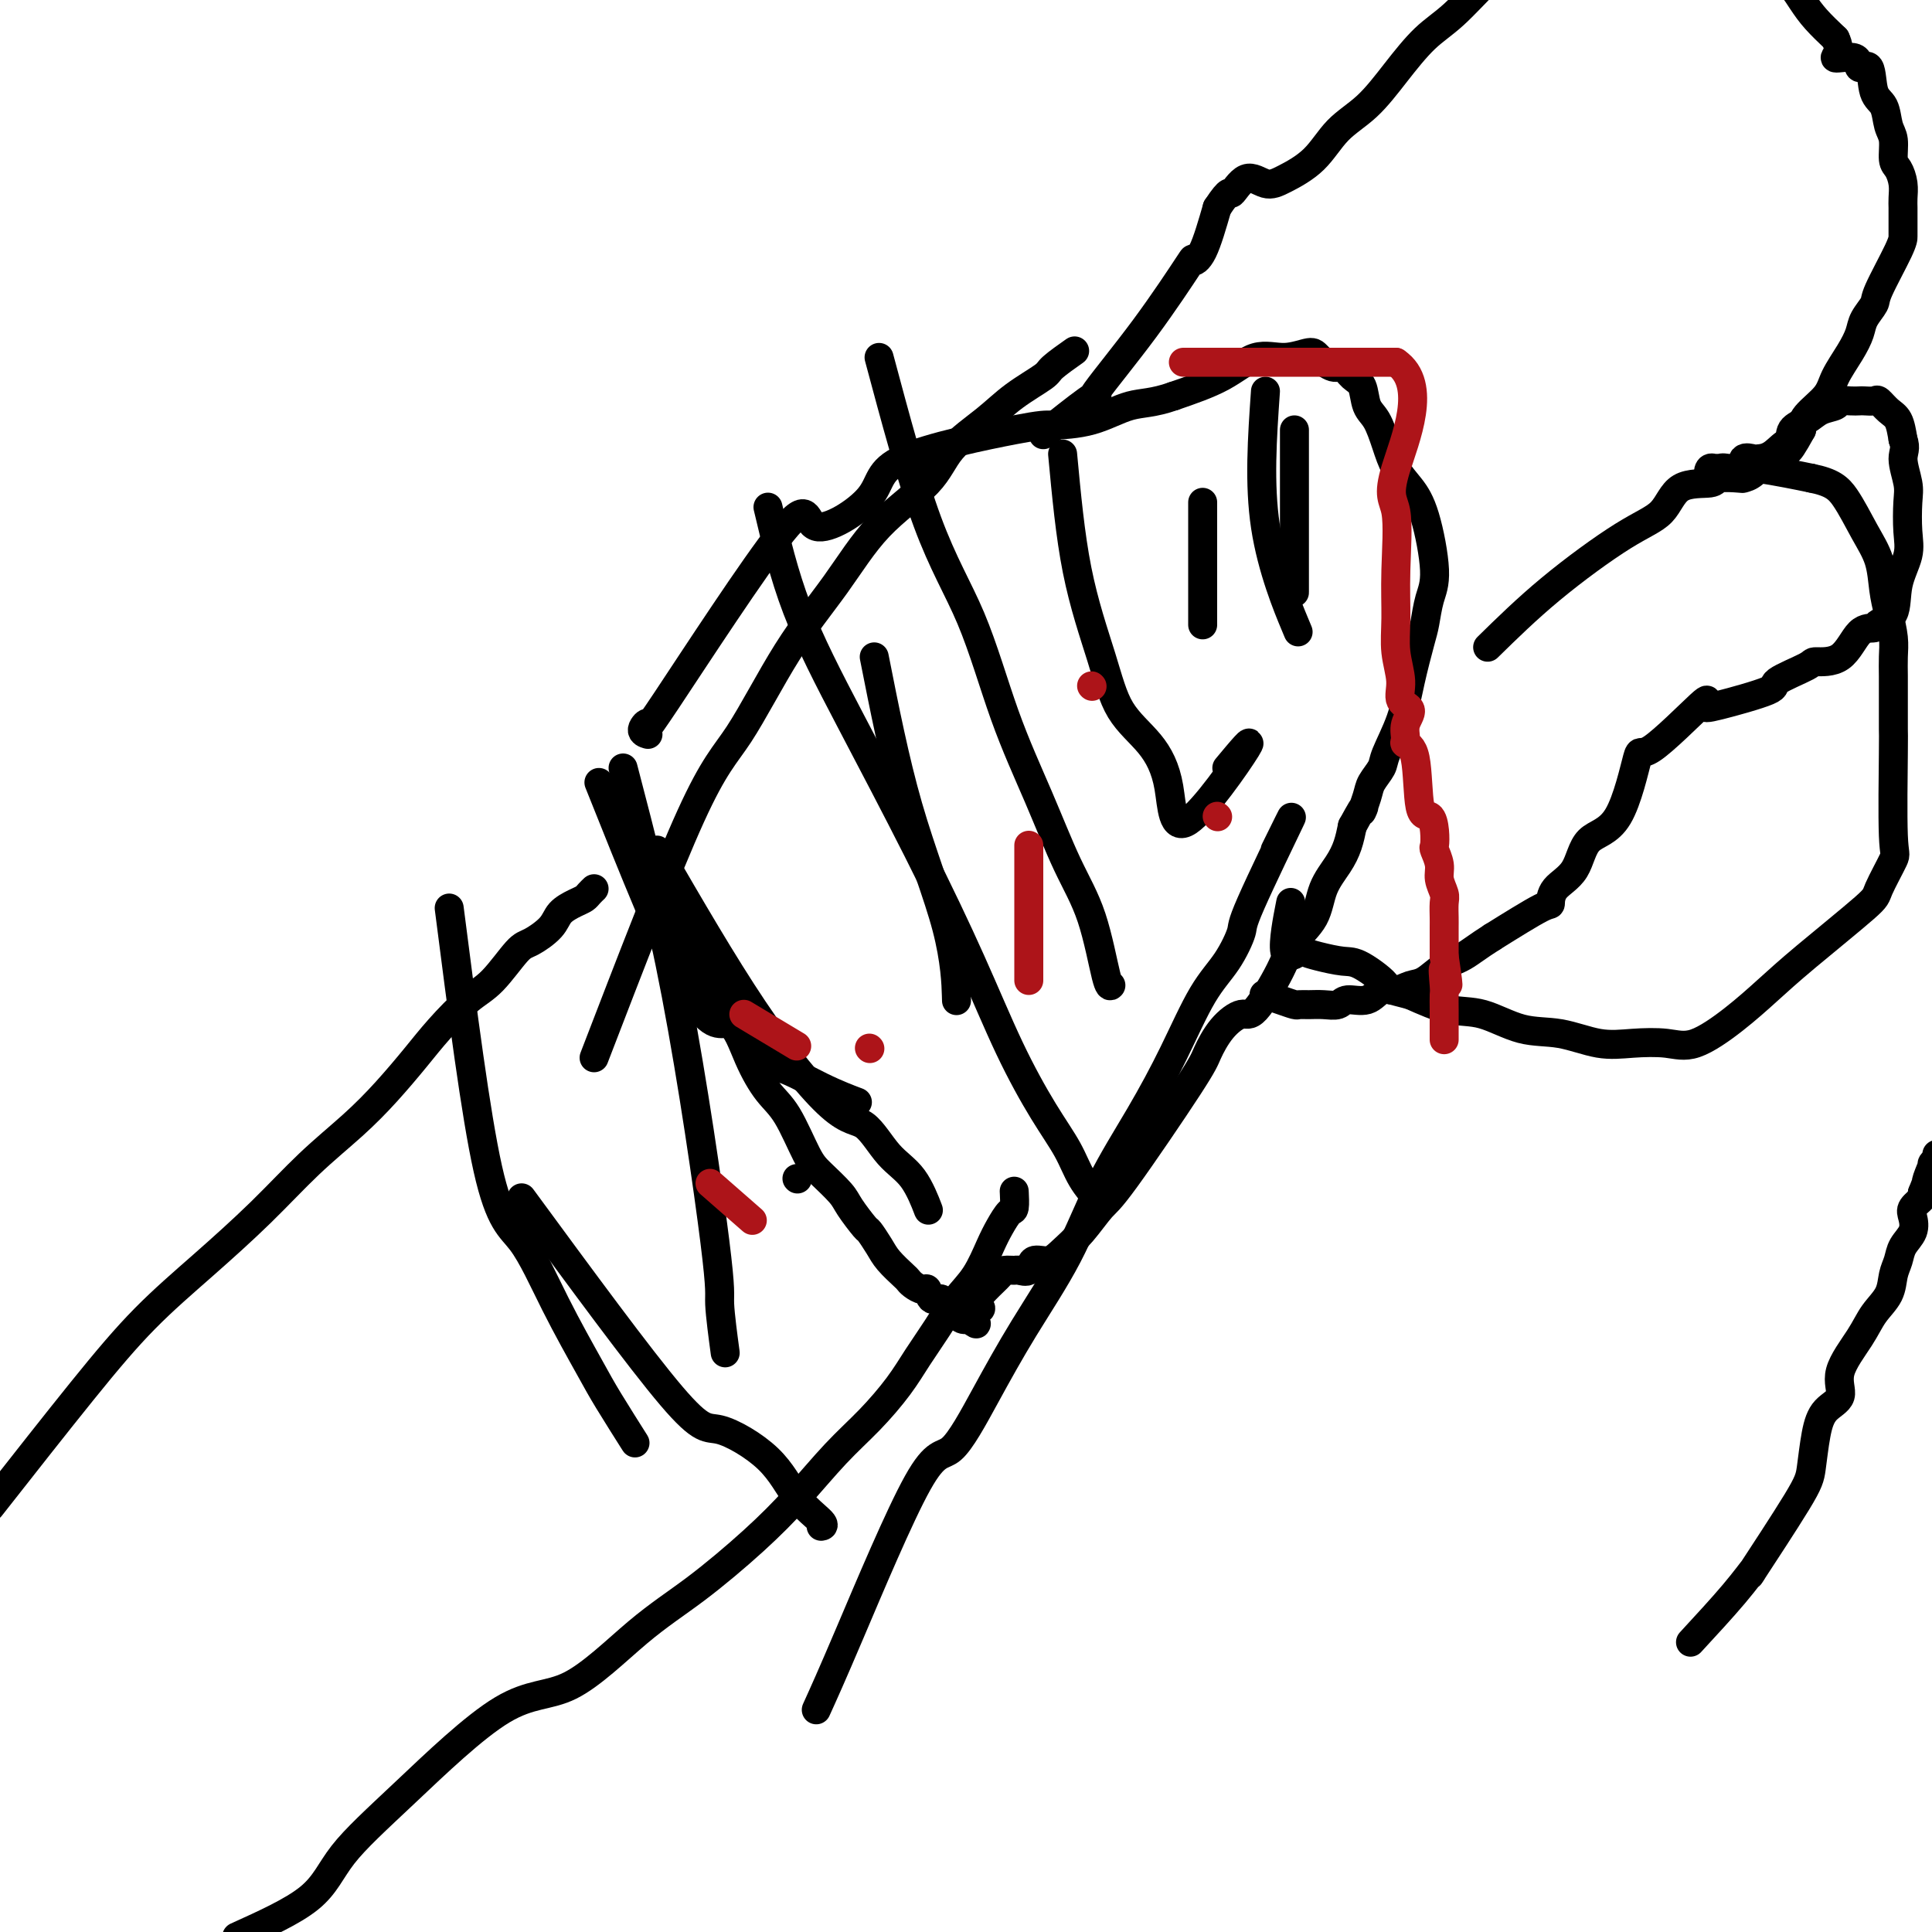 <svg viewBox='0 0 400 400' version='1.1' xmlns='http://www.w3.org/2000/svg' xmlns:xlink='http://www.w3.org/1999/xlink'><g fill='none' stroke='#000000' stroke-width='6' stroke-linecap='round' stroke-linejoin='round'><path d='M-2,312c6.842,-8.707 13.684,-17.414 19,-24c5.316,-6.586 9.105,-11.050 13,-15c3.895,-3.950 7.895,-7.387 12,-11c4.105,-3.613 8.317,-7.403 12,-11c3.683,-3.597 6.839,-7.002 10,-10c3.161,-2.998 6.326,-5.590 9,-8c2.674,-2.410 4.857,-4.637 7,-7c2.143,-2.363 4.248,-4.861 6,-7c1.752,-2.139 3.153,-3.920 5,-6c1.847,-2.080 4.141,-4.461 6,-6c1.859,-1.539 3.284,-2.236 5,-4c1.716,-1.764 3.723,-4.595 5,-6c1.277,-1.405 1.823,-1.385 3,-2c1.177,-0.615 2.983,-1.866 4,-3c1.017,-1.134 1.243,-2.150 2,-3c0.757,-0.850 2.045,-1.534 3,-2c0.955,-0.466 1.575,-0.712 2,-1c0.425,-0.288 0.653,-0.616 1,-1c0.347,-0.384 0.813,-0.824 1,-1c0.187,-0.176 0.093,-0.088 0,0'/><path d='M49,401c5.803,-2.624 11.605,-5.248 15,-8c3.395,-2.752 4.381,-5.634 7,-9c2.619,-3.366 6.869,-7.218 13,-13c6.131,-5.782 14.142,-13.496 20,-17c5.858,-3.504 9.561,-2.800 14,-5c4.439,-2.200 9.613,-7.304 14,-11c4.387,-3.696 7.988,-5.984 12,-9c4.012,-3.016 8.436,-6.759 12,-10c3.564,-3.241 6.270,-5.979 9,-9c2.730,-3.021 5.486,-6.326 8,-9c2.514,-2.674 4.787,-4.718 7,-7c2.213,-2.282 4.367,-4.804 6,-7c1.633,-2.196 2.745,-4.068 4,-6c1.255,-1.932 2.654,-3.923 4,-6c1.346,-2.077 2.640,-4.238 4,-6c1.360,-1.762 2.785,-3.124 4,-5c1.215,-1.876 2.221,-4.265 3,-6c0.779,-1.735 1.333,-2.816 2,-4c0.667,-1.184 1.447,-2.472 2,-3c0.553,-0.528 0.880,-0.296 1,-1c0.120,-0.704 0.034,-2.344 0,-3c-0.034,-0.656 -0.017,-0.328 0,0'/><path d='M124,162c7.220,18.079 14.440,36.159 19,44c4.560,7.841 6.461,5.445 8,6c1.539,0.555 2.718,4.062 4,7c1.282,2.938 2.669,5.308 4,7c1.331,1.692 2.606,2.706 4,5c1.394,2.294 2.906,5.869 4,8c1.094,2.131 1.770,2.817 3,4c1.230,1.183 3.015,2.862 4,4c0.985,1.138 1.169,1.735 2,3c0.831,1.265 2.310,3.197 3,4c0.690,0.803 0.591,0.477 1,1c0.409,0.523 1.327,1.894 2,3c0.673,1.106 1.101,1.947 2,3c0.899,1.053 2.268,2.318 3,3c0.732,0.682 0.825,0.779 1,1c0.175,0.221 0.432,0.565 1,1c0.568,0.435 1.448,0.963 2,1c0.552,0.037 0.778,-0.415 1,0c0.222,0.415 0.441,1.696 1,2c0.559,0.304 1.458,-0.370 2,0c0.542,0.370 0.725,1.784 1,2c0.275,0.216 0.641,-0.767 1,-1c0.359,-0.233 0.712,0.283 1,1c0.288,0.717 0.511,1.633 1,2c0.489,0.367 1.245,0.183 2,0'/><path d='M201,273c2.487,1.971 0.204,0.900 0,0c-0.204,-0.900 1.670,-1.628 2,-2c0.330,-0.372 -0.885,-0.387 -1,-1c-0.115,-0.613 0.871,-1.825 2,-3c1.129,-1.175 2.401,-2.313 3,-3c0.599,-0.687 0.526,-0.924 1,-1c0.474,-0.076 1.495,0.009 2,0c0.505,-0.009 0.494,-0.112 1,0c0.506,0.112 1.531,0.440 2,0c0.469,-0.440 0.384,-1.648 1,-2c0.616,-0.352 1.933,0.153 3,0c1.067,-0.153 1.883,-0.965 3,-2c1.117,-1.035 2.536,-2.295 4,-4c1.464,-1.705 2.975,-3.856 4,-5c1.025,-1.144 1.566,-1.282 5,-6c3.434,-4.718 9.760,-14.018 13,-19c3.240,-4.982 3.393,-5.647 4,-7c0.607,-1.353 1.669,-3.393 3,-5c1.331,-1.607 2.931,-2.780 4,-3c1.069,-0.220 1.608,0.515 3,-1c1.392,-1.515 3.636,-5.279 5,-8c1.364,-2.721 1.847,-4.397 3,-6c1.153,-1.603 2.978,-3.131 4,-5c1.022,-1.869 1.243,-4.078 2,-6c0.757,-1.922 2.050,-3.556 3,-5c0.950,-1.444 1.557,-2.698 2,-4c0.443,-1.302 0.721,-2.651 1,-4'/><path d='M280,171c3.494,-6.414 2.230,-3.448 2,-3c-0.230,0.448 0.575,-1.623 1,-3c0.425,-1.377 0.470,-2.059 1,-3c0.530,-0.941 1.546,-2.142 2,-3c0.454,-0.858 0.345,-1.372 1,-3c0.655,-1.628 2.073,-4.371 3,-7c0.927,-2.629 1.364,-5.144 2,-8c0.636,-2.856 1.472,-6.052 2,-8c0.528,-1.948 0.749,-2.650 1,-4c0.251,-1.350 0.530,-3.350 1,-5c0.470,-1.650 1.129,-2.950 1,-6c-0.129,-3.050 -1.045,-7.849 -2,-11c-0.955,-3.151 -1.947,-4.652 -3,-6c-1.053,-1.348 -2.165,-2.543 -3,-4c-0.835,-1.457 -1.392,-3.177 -2,-5c-0.608,-1.823 -1.265,-3.750 -2,-5c-0.735,-1.250 -1.547,-1.822 -2,-3c-0.453,-1.178 -0.549,-2.963 -1,-4c-0.451,-1.037 -1.259,-1.327 -2,-2c-0.741,-0.673 -1.414,-1.731 -2,-2c-0.586,-0.269 -1.085,0.250 -2,0c-0.915,-0.250 -2.246,-1.271 -3,-2c-0.754,-0.729 -0.931,-1.168 -2,-1c-1.069,0.168 -3.029,0.942 -5,1c-1.971,0.058 -3.954,-0.600 -6,0c-2.046,0.600 -4.156,2.457 -7,4c-2.844,1.543 -6.422,2.771 -10,4'/><path d='M243,82c-4.304,1.526 -6.563,1.340 -9,2c-2.437,0.660 -5.052,2.167 -8,3c-2.948,0.833 -6.228,0.993 -8,1c-1.772,0.007 -2.036,-0.137 -8,1c-5.964,1.137 -17.629,3.556 -23,6c-5.371,2.444 -4.450,4.912 -7,8c-2.550,3.088 -8.573,6.795 -11,6c-2.427,-0.795 -1.260,-6.094 -7,1c-5.740,7.094 -18.389,26.580 -24,35c-5.611,8.420 -4.184,5.772 -4,5c0.184,-0.772 -0.873,0.331 -1,1c-0.127,0.669 0.678,0.906 1,1c0.322,0.094 0.161,0.047 0,0'/><path d='M159,105c1.640,6.936 3.279,13.872 6,21c2.721,7.128 6.523,14.449 11,23c4.477,8.551 9.629,18.333 14,27c4.371,8.667 7.960,16.218 11,23c3.040,6.782 5.530,12.795 8,18c2.470,5.205 4.922,9.602 7,13c2.078,3.398 3.784,5.797 5,8c1.216,2.203 1.943,4.208 3,6c1.057,1.792 2.445,3.369 3,4c0.555,0.631 0.278,0.315 0,0'/><path d='M182,74c3.373,12.600 6.747,25.199 10,34c3.253,8.801 6.387,13.802 9,20c2.613,6.198 4.707,13.591 7,20c2.293,6.409 4.786,11.833 7,17c2.214,5.167 4.148,10.078 6,14c1.852,3.922 3.620,6.855 5,11c1.380,4.145 2.372,9.500 3,12c0.628,2.500 0.894,2.143 1,2c0.106,-0.143 0.053,-0.071 0,0'/><path d='M220,94c0.783,8.395 1.565,16.790 3,24c1.435,7.210 3.521,13.234 5,18c1.479,4.766 2.349,8.273 4,11c1.651,2.727 4.083,4.676 6,7c1.917,2.324 3.318,5.025 4,9c0.682,3.975 0.645,9.224 4,7c3.355,-2.224 10.101,-11.921 12,-15c1.899,-3.079 -1.051,0.461 -4,4'/><path d='M262,81c-0.667,9.600 -1.333,19.200 0,28c1.333,8.800 4.667,16.800 6,20c1.333,3.200 0.667,1.600 0,0'/><path d='M216,90c3.515,-2.798 7.031,-5.595 9,-7c1.969,-1.405 2.393,-1.416 2,-1c-0.393,0.416 -1.603,1.260 0,-1c1.603,-2.260 6.018,-7.622 10,-13c3.982,-5.378 7.531,-10.771 9,-13c1.469,-2.229 0.857,-1.292 1,-1c0.143,0.292 1.041,-0.059 2,-2c0.959,-1.941 1.980,-5.470 3,-9'/><path d='M252,43c2.871,-4.347 2.550,-2.716 3,-3c0.450,-0.284 1.672,-2.484 3,-3c1.328,-0.516 2.762,0.651 4,1c1.238,0.349 2.279,-0.119 4,-1c1.721,-0.881 4.122,-2.175 6,-4c1.878,-1.825 3.234,-4.183 5,-6c1.766,-1.817 3.942,-3.095 6,-5c2.058,-1.905 3.999,-4.439 6,-7c2.001,-2.561 4.061,-5.150 6,-7c1.939,-1.850 3.757,-2.960 6,-5c2.243,-2.040 4.910,-5.009 7,-7c2.090,-1.991 3.601,-3.005 5,-4c1.399,-0.995 2.684,-1.972 4,-3c1.316,-1.028 2.664,-2.108 4,-3c1.336,-0.892 2.662,-1.598 4,-2c1.338,-0.402 2.688,-0.502 4,-1c1.312,-0.498 2.586,-1.393 3,-2c0.414,-0.607 -0.032,-0.925 2,-1c2.032,-0.075 6.540,0.093 9,0c2.460,-0.093 2.871,-0.449 4,0c1.129,0.449 2.977,1.701 5,3c2.023,1.299 4.221,2.643 6,4c1.779,1.357 3.140,2.725 5,4c1.860,1.275 4.220,2.455 6,4c1.780,1.545 2.979,3.454 4,5c1.021,1.546 1.863,2.727 3,4c1.137,1.273 2.568,2.636 4,4'/><path d='M380,8c1.467,2.955 -0.365,3.842 0,4c0.365,0.158 2.928,-0.413 4,0c1.072,0.413 0.654,1.808 1,2c0.346,0.192 1.456,-0.820 2,0c0.544,0.820 0.523,3.473 1,5c0.477,1.527 1.451,1.927 2,3c0.549,1.073 0.673,2.818 1,4c0.327,1.182 0.858,1.801 1,3c0.142,1.199 -0.106,2.979 0,4c0.106,1.021 0.564,1.283 1,2c0.436,0.717 0.849,1.887 1,3c0.151,1.113 0.040,2.168 0,3c-0.040,0.832 -0.011,1.442 0,2c0.011,0.558 0.002,1.063 0,2c-0.002,0.937 0.001,2.305 0,3c-0.001,0.695 -0.007,0.717 0,1c0.007,0.283 0.028,0.827 -1,3c-1.028,2.173 -3.103,5.977 -4,8c-0.897,2.023 -0.615,2.267 -1,3c-0.385,0.733 -1.438,1.956 -2,3c-0.562,1.044 -0.634,1.910 -1,3c-0.366,1.090 -1.026,2.402 -2,4c-0.974,1.598 -2.261,3.480 -3,5c-0.739,1.520 -0.930,2.679 -2,4c-1.070,1.321 -3.020,2.806 -4,4c-0.980,1.194 -0.990,2.097 -1,3'/><path d='M373,89c-3.793,6.916 -2.775,3.708 -3,3c-0.225,-0.708 -1.692,1.086 -3,2c-1.308,0.914 -2.456,0.949 -3,1c-0.544,0.051 -0.485,0.119 -1,0c-0.515,-0.119 -1.606,-0.426 -2,0c-0.394,0.426 -0.093,1.583 -1,2c-0.907,0.417 -3.021,0.094 -4,0c-0.979,-0.094 -0.821,0.041 -1,0c-0.179,-0.041 -0.693,-0.260 -1,0c-0.307,0.260 -0.405,0.997 0,1c0.405,0.003 1.314,-0.728 2,-1c0.686,-0.272 1.148,-0.084 2,0c0.852,0.084 2.094,0.064 3,0c0.906,-0.064 1.475,-0.171 3,0c1.525,0.171 4.007,0.620 6,1c1.993,0.380 3.496,0.690 5,1'/><path d='M375,99c4.327,0.867 5.646,2.033 7,4c1.354,1.967 2.745,4.735 4,7c1.255,2.265 2.375,4.027 3,6c0.625,1.973 0.756,4.158 1,6c0.244,1.842 0.601,3.340 1,5c0.399,1.660 0.839,3.482 1,5c0.161,1.518 0.043,2.731 0,4c-0.043,1.269 -0.012,2.593 0,4c0.012,1.407 0.006,2.897 0,5c-0.006,2.103 -0.013,4.819 0,6c0.013,1.181 0.045,0.827 0,5c-0.045,4.173 -0.166,12.873 0,17c0.166,4.127 0.619,3.680 0,5c-0.619,1.320 -2.311,4.406 -3,6c-0.689,1.594 -0.374,1.696 -3,4c-2.626,2.304 -8.191,6.810 -12,10c-3.809,3.190 -5.861,5.065 -8,7c-2.139,1.935 -4.365,3.932 -7,6c-2.635,2.068 -5.679,4.207 -8,5c-2.321,0.793 -3.920,0.240 -6,0c-2.080,-0.240 -4.641,-0.166 -7,0c-2.359,0.166 -4.515,0.425 -7,0c-2.485,-0.425 -5.298,-1.534 -8,-2c-2.702,-0.466 -5.291,-0.290 -8,-1c-2.709,-0.710 -5.537,-2.307 -8,-3c-2.463,-0.693 -4.561,-0.484 -7,-1c-2.439,-0.516 -5.220,-1.758 -8,-3'/><path d='M292,206c-6.909,-1.770 -4.682,-1.195 -5,-2c-0.318,-0.805 -3.182,-2.989 -5,-4c-1.818,-1.011 -2.590,-0.851 -4,-1c-1.410,-0.149 -3.456,-0.609 -5,-1c-1.544,-0.391 -2.585,-0.712 -3,-1c-0.415,-0.288 -0.204,-0.541 -1,0c-0.796,0.541 -2.599,1.876 -3,0c-0.401,-1.876 0.600,-6.965 1,-9c0.400,-2.035 0.200,-1.018 0,0'/><path d='M308,134c4.018,-3.939 8.037,-7.877 13,-12c4.963,-4.123 10.871,-8.429 15,-11c4.129,-2.571 6.480,-3.407 8,-5c1.520,-1.593 2.210,-3.943 4,-5c1.790,-1.057 4.681,-0.820 6,-1c1.319,-0.180 1.065,-0.775 2,-1c0.935,-0.225 3.060,-0.079 4,0c0.940,0.079 0.694,0.092 1,0c0.306,-0.092 1.163,-0.289 2,-1c0.837,-0.711 1.655,-1.934 3,-3c1.345,-1.066 3.219,-1.973 4,-3c0.781,-1.027 0.471,-2.174 1,-3c0.529,-0.826 1.899,-1.332 3,-2c1.101,-0.668 1.934,-1.500 3,-2c1.066,-0.500 2.364,-0.670 3,-1c0.636,-0.330 0.608,-0.820 1,-1c0.392,-0.180 1.203,-0.050 2,0c0.797,0.050 1.578,0.020 2,0c0.422,-0.020 0.484,-0.029 1,0c0.516,0.029 1.486,0.096 2,0c0.514,-0.096 0.571,-0.356 1,0c0.429,0.356 1.231,1.327 2,2c0.769,0.673 1.505,1.050 2,2c0.495,0.950 0.747,2.475 1,4'/><path d='M394,91c0.713,1.883 -0.003,2.592 0,4c0.003,1.408 0.726,3.515 1,5c0.274,1.485 0.101,2.348 0,4c-0.101,1.652 -0.129,4.091 0,6c0.129,1.909 0.415,3.286 0,5c-0.415,1.714 -1.531,3.765 -2,6c-0.469,2.235 -0.290,4.655 -1,6c-0.710,1.345 -2.310,1.614 -3,2c-0.690,0.386 -0.470,0.889 -1,1c-0.530,0.111 -1.811,-0.170 -3,1c-1.189,1.170 -2.285,3.793 -4,5c-1.715,1.207 -4.049,1.000 -5,1c-0.951,0.000 -0.519,0.209 -2,1c-1.481,0.791 -4.874,2.164 -6,3c-1.126,0.836 0.017,1.135 -2,2c-2.017,0.865 -7.193,2.298 -10,3c-2.807,0.702 -3.245,0.675 -3,0c0.245,-0.675 1.173,-1.996 -1,0c-2.173,1.996 -7.448,7.311 -10,9c-2.552,1.689 -2.383,-0.247 -3,2c-0.617,2.247 -2.022,8.676 -4,12c-1.978,3.324 -4.530,3.541 -6,5c-1.470,1.459 -1.858,4.159 -3,6c-1.142,1.841 -3.038,2.823 -4,4c-0.962,1.177 -0.990,2.548 -1,3c-0.010,0.452 -0.003,-0.014 -2,1c-1.997,1.014 -5.999,3.507 -10,6'/><path d='M309,194c-3.027,1.913 -4.596,3.196 -6,4c-1.404,0.804 -2.645,1.127 -4,2c-1.355,0.873 -2.826,2.294 -4,3c-1.174,0.706 -2.051,0.696 -3,1c-0.949,0.304 -1.968,0.922 -3,1c-1.032,0.078 -2.075,-0.386 -3,0c-0.925,0.386 -1.732,1.620 -3,2c-1.268,0.380 -2.998,-0.095 -4,0c-1.002,0.095 -1.275,0.758 -2,1c-0.725,0.242 -1.901,0.062 -3,0c-1.099,-0.062 -2.120,-0.006 -3,0c-0.880,0.006 -1.620,-0.037 -2,0c-0.380,0.037 -0.401,0.154 -1,0c-0.599,-0.154 -1.777,-0.580 -3,-1c-1.223,-0.420 -2.492,-0.834 -3,-1c-0.508,-0.166 -0.254,-0.083 0,0'/><path d='M136,176c6.822,11.762 13.644,23.525 20,33c6.356,9.475 12.247,16.663 16,20c3.753,3.337 5.370,2.824 7,4c1.630,1.176 3.274,4.042 5,6c1.726,1.958 3.535,3.009 5,5c1.465,1.991 2.587,4.921 3,6c0.413,1.079 0.118,0.308 0,0c-0.118,-0.308 -0.059,-0.154 0,0'/><path d='M129,159c3.766,14.411 7.531,28.823 11,47c3.469,18.177 6.641,40.120 8,51c1.359,10.880 0.904,10.699 1,13c0.096,2.301 0.742,7.086 1,9c0.258,1.914 0.129,0.957 0,0'/><path d='M93,188c2.750,21.424 5.500,42.847 8,54c2.500,11.153 4.752,12.034 7,15c2.248,2.966 4.494,8.017 7,13c2.506,4.983 5.274,9.899 7,13c1.726,3.101 2.411,4.388 4,7c1.589,2.612 4.082,6.549 5,8c0.918,1.451 0.262,0.414 0,0c-0.262,-0.414 -0.131,-0.207 0,0'/><path d='M108,248c12.235,16.663 24.470,33.326 31,41c6.530,7.674 7.354,6.357 10,7c2.646,0.643 7.115,3.244 10,6c2.885,2.756 4.186,5.667 6,8c1.814,2.333 4.142,4.090 5,5c0.858,0.910 0.245,0.974 0,1c-0.245,0.026 -0.123,0.013 0,0'/><path d='M165,244c0.000,0.000 0.100,0.100 0.1,0.1'/><path d='M135,186c7.990,12.746 15.979,25.492 20,31c4.021,5.508 4.072,3.777 6,4c1.928,0.223 5.733,2.400 9,4c3.267,1.600 5.995,2.623 7,3c1.005,0.377 0.287,0.108 0,0c-0.287,-0.108 -0.144,-0.054 0,0'/><path d='M181,136c2.113,10.690 4.226,21.381 7,31c2.774,9.619 6.208,18.167 8,25c1.792,6.833 1.940,11.952 2,14c0.060,2.048 0.030,1.024 0,0'/><path d='M249,104c0.000,3.200 0.000,6.400 0,11c0.000,4.600 0.000,10.600 0,13c0.000,2.400 0.000,1.200 0,0'/><path d='M268,89c0.000,13.000 0.000,26.000 0,31c0.000,5.000 0.000,2.000 0,-1'/><path d='M123,219c7.557,-19.631 15.114,-39.262 20,-50c4.886,-10.738 7.101,-12.583 10,-17c2.899,-4.417 6.481,-11.408 10,-17c3.519,-5.592 6.975,-9.786 10,-14c3.025,-4.214 5.618,-8.447 9,-12c3.382,-3.553 7.551,-6.426 10,-9c2.449,-2.574 3.178,-4.848 5,-7c1.822,-2.152 4.738,-4.181 7,-6c2.262,-1.819 3.871,-3.427 6,-5c2.129,-1.573 4.777,-3.112 6,-4c1.223,-0.888 1.022,-1.124 2,-2c0.978,-0.876 3.137,-2.393 4,-3c0.863,-0.607 0.432,-0.303 0,0'/><path d='M169,354c1.542,-3.398 3.083,-6.797 7,-16c3.917,-9.203 10.209,-24.212 14,-31c3.791,-6.788 5.081,-5.355 7,-7c1.919,-1.645 4.468,-6.367 7,-11c2.532,-4.633 5.046,-9.178 8,-14c2.954,-4.822 6.347,-9.923 9,-15c2.653,-5.077 4.565,-10.130 7,-15c2.435,-4.870 5.392,-9.557 8,-14c2.608,-4.443 4.866,-8.641 7,-13c2.134,-4.359 4.145,-8.878 6,-12c1.855,-3.122 3.555,-4.848 5,-7c1.445,-2.152 2.635,-4.732 3,-6c0.365,-1.268 -0.094,-1.226 2,-6c2.094,-4.774 6.741,-14.364 8,-17c1.259,-2.636 -0.871,1.682 -3,6'/><path d='M350,340c3.284,-3.558 6.568,-7.117 9,-10c2.432,-2.883 4.013,-5.092 4,-5c-0.013,0.092 -1.621,2.485 0,0c1.621,-2.485 6.471,-9.847 9,-14c2.529,-4.153 2.737,-5.098 3,-7c0.263,-1.902 0.581,-4.763 1,-7c0.419,-2.237 0.940,-3.851 2,-5c1.060,-1.149 2.659,-1.832 3,-3c0.341,-1.168 -0.575,-2.819 0,-5c0.575,-2.181 2.641,-4.891 4,-7c1.359,-2.109 2.012,-3.618 3,-5c0.988,-1.382 2.311,-2.638 3,-4c0.689,-1.362 0.746,-2.830 1,-4c0.254,-1.170 0.707,-2.042 1,-3c0.293,-0.958 0.426,-2.000 1,-3c0.574,-1.000 1.590,-1.956 2,-3c0.410,-1.044 0.213,-2.177 0,-3c-0.213,-0.823 -0.442,-1.337 0,-2c0.442,-0.663 1.555,-1.475 2,-2c0.445,-0.525 0.223,-0.762 0,-1'/><path d='M398,247c4.184,-10.549 1.643,-4.921 1,-3c-0.643,1.921 0.612,0.136 1,-1c0.388,-1.136 -0.092,-1.624 0,-2c0.092,-0.376 0.756,-0.640 1,-1c0.244,-0.360 0.070,-0.817 0,-1c-0.070,-0.183 -0.035,-0.091 0,0'/></g>
<g fill='none' stroke='#AD1419' stroke-width='6' stroke-linecap='round' stroke-linejoin='round'><path d='M180,217c0.000,0.000 0.100,0.100 0.1,0.1'/><path d='M226,142c0.000,0.000 0.100,0.100 0.1,0.1'/><path d='M154,210c4.167,2.500 8.333,5.000 10,6c1.667,1.000 0.833,0.500 0,0'/><path d='M213,175c0.000,8.044 0.000,16.089 0,21c0.000,4.911 0.000,6.689 0,7c-0.000,0.311 0.000,-0.844 0,-2'/><path d='M252,169c0.000,0.000 0.100,0.100 0.1,0.1'/><path d='M147,245c3.333,2.917 6.667,5.833 8,7c1.333,1.167 0.667,0.583 0,0'/><path d='M245,75c8.378,0.000 16.757,0.000 20,0c3.243,0.000 1.352,0.000 2,0c0.648,0.000 3.835,0.000 5,0c1.165,0.000 0.310,0.000 0,0c-0.310,-0.000 -0.073,0.000 0,0c0.073,0.000 -0.019,0.000 2,0c2.019,0.000 6.148,0.000 8,0c1.852,0.000 1.427,0.000 2,0c0.573,0.000 2.143,-0.000 3,0c0.857,0.000 1.000,0.000 1,0c0.000,0.000 -0.143,0.000 0,0c0.143,0.000 0.571,0.000 1,0'/><path d='M289,75c6.806,4.595 1.823,16.082 0,22c-1.823,5.918 -0.484,6.266 0,9c0.484,2.734 0.113,7.853 0,12c-0.113,4.147 0.031,7.323 0,10c-0.031,2.677 -0.236,4.855 0,7c0.236,2.145 0.915,4.256 1,6c0.085,1.744 -0.424,3.122 0,4c0.424,0.878 1.781,1.256 2,2c0.219,0.744 -0.699,1.854 -1,3c-0.301,1.146 0.017,2.329 0,3c-0.017,0.671 -0.369,0.829 0,1c0.369,0.171 1.458,0.354 2,3c0.542,2.646 0.536,7.754 1,10c0.464,2.246 1.396,1.630 2,2c0.604,0.370 0.879,1.726 1,3c0.121,1.274 0.089,2.467 0,3c-0.089,0.533 -0.234,0.407 0,1c0.234,0.593 0.847,1.906 1,3c0.153,1.094 -0.155,1.968 0,3c0.155,1.032 0.774,2.221 1,3c0.226,0.779 0.061,1.150 0,2c-0.061,0.850 -0.016,2.181 0,3c0.016,0.819 0.004,1.127 0,2c-0.004,0.873 -0.001,2.312 0,3c0.001,0.688 0.000,0.625 0,1c-0.000,0.375 -0.000,1.187 0,2'/><path d='M299,198c1.547,10.266 0.415,4.430 0,3c-0.415,-1.430 -0.111,1.548 0,3c0.111,1.452 0.030,1.380 0,2c-0.030,0.620 -0.008,1.931 0,3c0.008,1.069 0.002,1.895 0,3c-0.002,1.105 -0.001,2.490 0,3c0.001,0.510 0.000,0.146 0,0c-0.000,-0.146 -0.000,-0.073 0,0'/></g>
</svg>